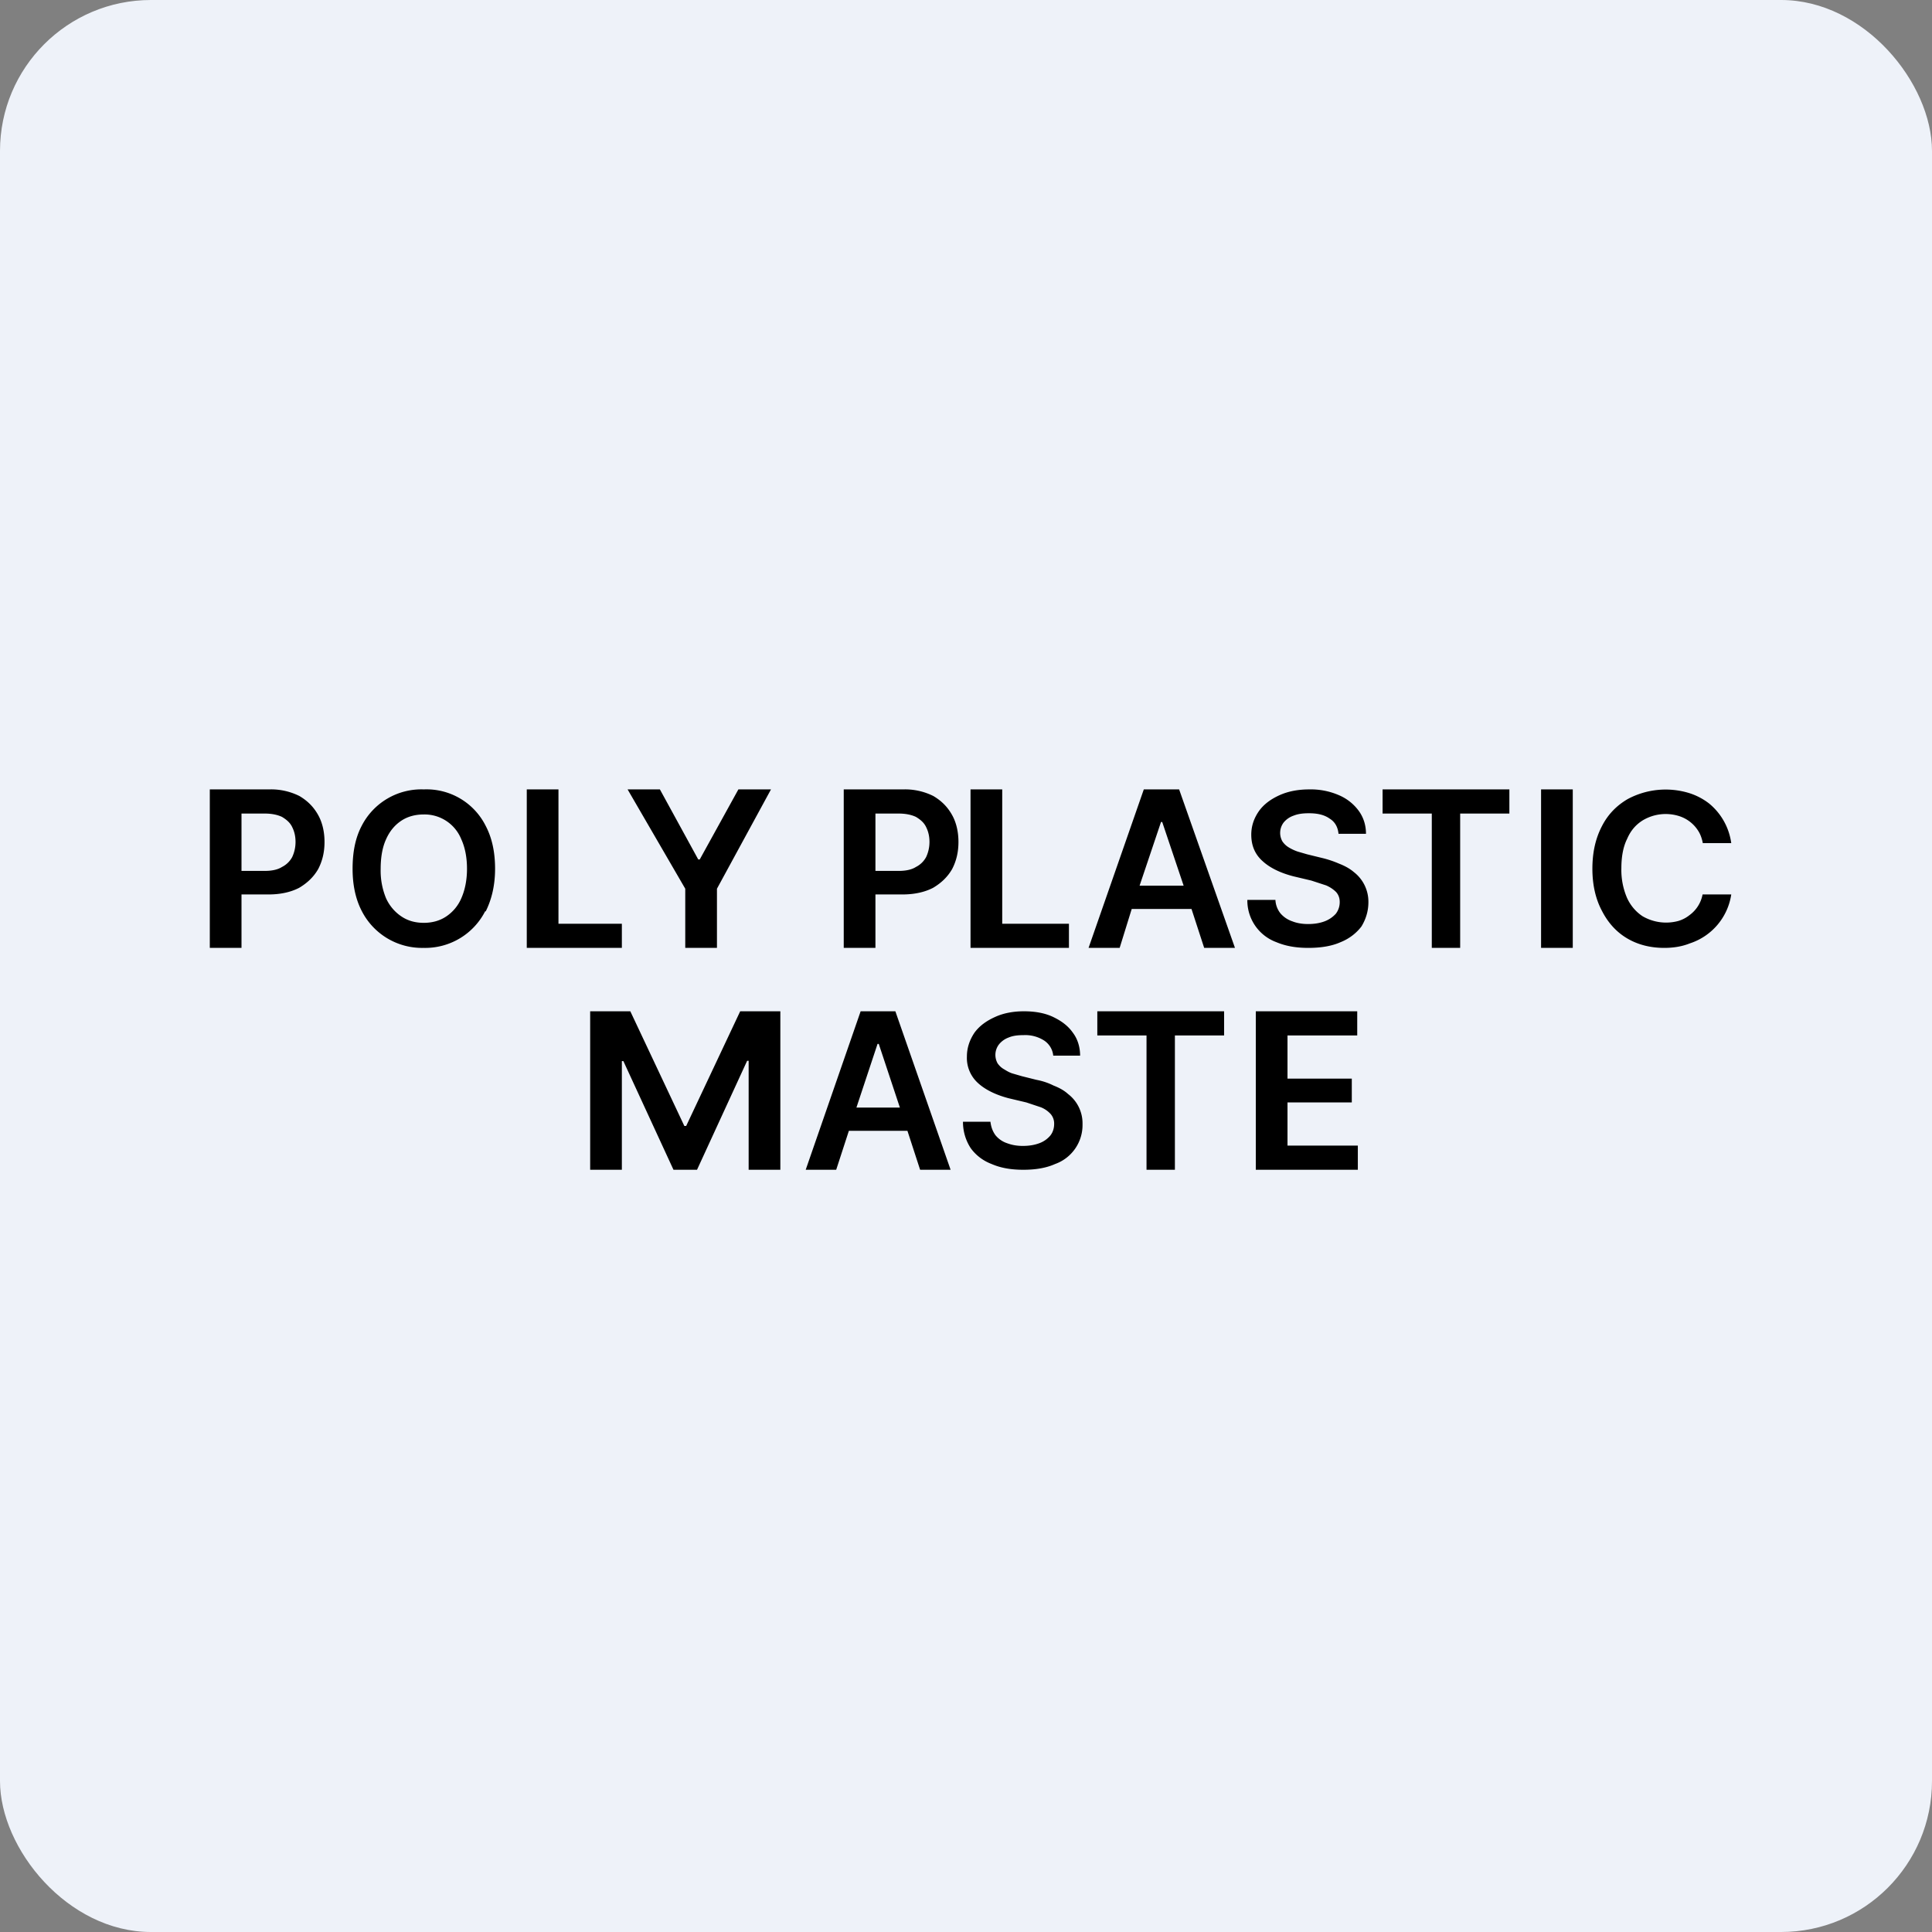 <!-- by FastBull --><svg xmlns="http://www.w3.org/2000/svg" width="64" height="64" viewBox="0 0 64 64"><rect x="0" y="0" width="64" height="64" fill="#808080" stroke="none"/><rect x="0" y="0" width="64" height="64" rx="5" ry="5" fill="#eef2f9" /><path fill="#eef2f9" d="M 2.75,2 L 61.55,2 L 61.55,60.80 L 2.75,60.80 L 2.75,2" /><path fill-rule="evenodd" d="M 6.95,31.40 L 6.95,26.15 L 8.91,26.15 A 2.10,2.10 0 0,1 9.92,26.37 C 10.19,26.53 10.39,26.73 10.54,27 C 10.68,27.25 10.75,27.56 10.75,27.89 C 10.75,28.23 10.68,28.52 10.54,28.79 C 10.39,29.05 10.18,29.25 9.91,29.41 C 9.64,29.55 9.30,29.63 8.89,29.63 L 8,29.63 L 8,31.40 L 6.95,31.40 M 8.77,28.85 L 8,28.85 L 8,26.95 L 8.77,26.95 C 9,26.95 9.19,26.99 9.34,27.06 C 9.49,27.15 9.61,27.25 9.68,27.40 C 9.75,27.54 9.79,27.70 9.79,27.89 C 9.79,28.07 9.75,28.24 9.68,28.39 A 0.78,0.78 0 0,1 9.34,28.72 C 9.20,28.81 9,28.85 8.77,28.85 M 21.86,26.15 L 20.79,26.15 L 22.70,29.44 L 22.70,31.40 L 23.75,31.40 L 23.75,29.44 L 25.54,26.15 L 24.46,26.15 L 23.18,28.47 L 23.13,28.47 L 21.86,26.15 M 27.95,31.40 L 27.95,26.15 L 29.91,26.15 A 2.10,2.10 0 0,1 30.92,26.37 C 31.19,26.53 31.39,26.73 31.54,27 C 31.68,27.25 31.75,27.56 31.75,27.89 C 31.75,28.23 31.68,28.52 31.54,28.79 C 31.39,29.05 31.18,29.25 30.91,29.41 C 30.64,29.55 30.30,29.63 29.89,29.63 L 29,29.63 L 29,31.40 L 27.95,31.40 M 29.77,28.85 L 29,28.85 L 29,26.95 L 29.77,26.95 C 30,26.95 30.19,26.99 30.34,27.06 C 30.49,27.15 30.61,27.25 30.68,27.40 C 30.75,27.54 30.79,27.70 30.79,27.89 C 30.79,28.07 30.75,28.24 30.68,28.39 A 0.78,0.78 0 0,1 30.34,28.72 C 30.20,28.81 30,28.85 29.77,28.85 M 32.15,26.15 L 32.15,31.40 L 35.41,31.40 L 35.41,30.60 L 33.20,30.60 L 33.20,26.15 L 32.15,26.15 M 37.06,31.40 L 36.06,31.40 L 37.89,26.15 L 39.06,26.15 L 40.91,31.40 L 39.89,31.40 L 39.47,30.11 L 37.49,30.11 L 37.09,31.40 L 37.06,31.40 M 38.50,27.23 L 39.21,29.34 L 37.75,29.34 L 38.46,27.23 L 38.50,27.23 M 44.05,27.12 C 44.23,27.23 44.32,27.41 44.34,27.62 L 45.25,27.62 C 45.25,27.34 45.17,27.08 45.01,26.86 A 1.58,1.58 0 0,0 44.35,26.34 A 2.34,2.34 0 0,0 43.37,26.15 C 43.01,26.15 42.68,26.21 42.39,26.34 C 42.10,26.47 41.87,26.64 41.71,26.86 C 41.54,27.10 41.45,27.36 41.45,27.65 C 41.45,28.02 41.58,28.31 41.83,28.53 C 42.07,28.75 42.42,28.92 42.85,29.03 L 43.44,29.17 L 43.93,29.33 C 44.07,29.39 44.18,29.47 44.26,29.55 C 44.34,29.64 44.38,29.75 44.38,29.88 A 0.63,0.63 0 0,1 44.25,30.27 A 0.95,0.95 0 0,1 43.88,30.52 C 43.72,30.58 43.54,30.61 43.33,30.61 C 43.14,30.61 42.96,30.58 42.81,30.52 A 0.89,0.89 0 0,1 42.42,30.26 A 0.77,0.77 0 0,1 42.25,29.81 L 41.32,29.81 A 1.47,1.47 0 0,0 42.28,31.21 C 42.59,31.34 42.93,31.40 43.34,31.40 C 43.76,31.40 44.12,31.34 44.41,31.21 C 44.71,31.09 44.94,30.90 45.10,30.69 C 45.24,30.46 45.33,30.19 45.33,29.89 A 1.24,1.24 0 0,0 44.85,28.89 C 44.71,28.77 44.54,28.68 44.36,28.61 A 3.43,3.43 0 0,0 43.79,28.42 L 43.30,28.30 L 42.99,28.21 A 1.47,1.47 0 0,1 42.69,28.07 A 0.67,0.67 0 0,1 42.48,27.87 A 0.57,0.57 0 0,1 42.52,27.25 A 0.73,0.73 0 0,1 42.85,27.02 C 43,26.96 43.16,26.94 43.36,26.94 C 43.64,26.94 43.87,26.99 44.05,27.12 L 44.05,27.12 M 45.80,26.95 L 45.80,26.15 L 50,26.15 L 50,26.95 L 48.37,26.95 L 48.37,31.40 L 47.43,31.40 L 47.43,26.95 L 45.80,26.95 L 45.80,26.95 M 52.10,31.40 L 52.10,26.15 L 51.05,26.15 L 51.05,31.40 L 52.10,31.40 M 56.41,27.93 L 57.35,27.93 A 2.06,2.06 0 0,0 56.62,26.62 A 2.10,2.10 0 0,0 55.95,26.27 A 2.66,2.66 0 0,0 53.92,26.47 C 53.56,26.68 53.27,26.97 53.07,27.36 C 52.86,27.76 52.75,28.22 52.75,28.78 C 52.75,29.32 52.86,29.79 53.07,30.18 C 53.27,30.57 53.55,30.88 53.91,31.09 C 54.27,31.30 54.68,31.40 55.13,31.40 C 55.45,31.40 55.73,31.35 55.98,31.25 A 2.02,2.02 0 0,0 57.35,29.63 L 56.40,29.63 A 1.10,1.10 0 0,1 55.96,30.32 C 55.86,30.40 55.73,30.47 55.59,30.51 A 1.55,1.55 0 0,1 54.41,30.35 C 54.20,30.21 54.02,30.01 53.90,29.75 A 2.34,2.34 0 0,1 53.71,28.76 C 53.71,28.38 53.77,28.05 53.90,27.79 C 54.02,27.51 54.19,27.32 54.41,27.18 A 1.48,1.48 0 0,1 55.61,27.03 A 1.16,1.16 0 0,1 56.26,27.53 C 56.33,27.64 56.38,27.78 56.41,27.94 M 17.45,31.40 L 17.45,26.15 L 18.50,26.15 L 18.50,30.60 L 20.60,30.60 L 20.60,31.40 L 17.45,31.40 M 16.09,30.19 C 16.29,29.79 16.40,29.32 16.40,28.78 C 16.40,28.23 16.30,27.76 16.09,27.36 A 2.19,2.19 0 0,0 14.04,26.15 A 2.22,2.22 0 0,0 11.98,27.36 C 11.77,27.76 11.68,28.23 11.68,28.78 C 11.68,29.32 11.78,29.79 11.99,30.19 A 2.24,2.24 0 0,0 14.03,31.40 A 2.23,2.23 0 0,0 16.07,30.19 L 16.09,30.19 M 15.28,27.80 C 15.40,28.06 15.47,28.39 15.47,28.78 C 15.47,29.16 15.40,29.49 15.28,29.76 A 1.37,1.37 0 0,1 14.78,30.36 C 14.57,30.50 14.32,30.57 14.04,30.57 C 13.75,30.57 13.51,30.50 13.30,30.36 C 13.09,30.22 12.91,30.02 12.79,29.76 A 2.39,2.39 0 0,1 12.61,28.78 C 12.61,28.39 12.67,28.06 12.79,27.80 C 12.91,27.53 13.08,27.33 13.29,27.19 C 13.50,27.05 13.75,26.98 14.04,26.98 A 1.31,1.31 0 0,1 15.28,27.80 L 15.28,27.80 M 19.55,33.50 L 20.88,33.50 L 22.67,37.30 L 22.73,37.30 L 24.52,33.50 L 25.85,33.50 L 25.85,38.75 L 24.80,38.75 L 24.80,35.14 L 24.75,35.14 L 23.09,38.75 L 22.31,38.75 L 20.65,35.15 L 20.60,35.15 L 20.60,38.75 L 19.55,38.75 L 19.55,33.50 M 26.69,38.75 L 27.70,38.75 L 28.12,37.46 L 30.06,37.46 L 30.48,38.75 L 31.49,38.75 L 29.66,33.50 L 28.51,33.50 L 26.69,38.75 M 29.81,36.69 L 29.11,34.58 L 29.07,34.58 L 28.37,36.69 L 29.81,36.69 L 29.81,36.69 M 34.89,34.97 A 0.68,0.68 0 0,0 34.59,34.47 A 1.16,1.16 0 0,0 33.91,34.29 C 33.71,34.29 33.55,34.31 33.41,34.37 A 0.73,0.73 0 0,0 33.09,34.60 A 0.57,0.57 0 0,0 33.05,35.23 C 33.11,35.31 33.17,35.37 33.26,35.42 C 33.34,35.47 33.44,35.53 33.54,35.56 L 33.85,35.65 L 34.33,35.77 C 34.54,35.81 34.72,35.87 34.90,35.96 C 35.08,36.03 35.25,36.12 35.38,36.24 A 1.22,1.22 0 0,1 35.86,37.24 A 1.37,1.37 0 0,1 34.95,38.56 C 34.66,38.69 34.31,38.75 33.90,38.75 C 33.49,38.75 33.15,38.69 32.85,38.56 C 32.56,38.45 32.33,38.27 32.16,38.04 A 1.58,1.58 0 0,1 31.90,37.16 L 32.81,37.16 C 32.83,37.34 32.89,37.49 32.98,37.61 C 33.08,37.73 33.21,37.82 33.36,37.87 C 33.52,37.93 33.69,37.96 33.88,37.96 C 34.09,37.96 34.27,37.93 34.43,37.87 A 0.86,0.86 0 0,0 34.79,37.62 C 34.88,37.51 34.92,37.37 34.92,37.23 A 0.48,0.48 0 0,0 34.81,36.91 A 0.87,0.87 0 0,0 34.48,36.68 L 34,36.52 L 33.41,36.38 C 32.99,36.27 32.64,36.10 32.40,35.88 A 1.12,1.12 0 0,1 32.03,35 C 32.03,34.71 32.12,34.45 32.28,34.21 C 32.44,33.99 32.67,33.82 32.96,33.69 C 33.24,33.56 33.57,33.50 33.92,33.50 C 34.29,33.50 34.62,33.56 34.89,33.69 C 35.16,33.82 35.38,33.98 35.54,34.21 C 35.70,34.42 35.78,34.69 35.78,34.97 L 34.89,34.97 L 34.89,34.97 M 36.35,33.50 L 36.35,34.30 L 37.98,34.30 L 37.98,38.75 L 38.92,38.75 L 38.92,34.30 L 40.55,34.30 L 40.55,33.50 L 36.35,33.50 M 41.60,33.50 L 41.60,38.75 L 44.98,38.75 L 44.98,37.95 L 42.65,37.95 L 42.65,36.52 L 44.78,36.52 L 44.78,35.73 L 42.65,35.73 L 42.65,34.30 L 44.96,34.30 L 44.96,33.50 L 41.60,33.50" /></svg>